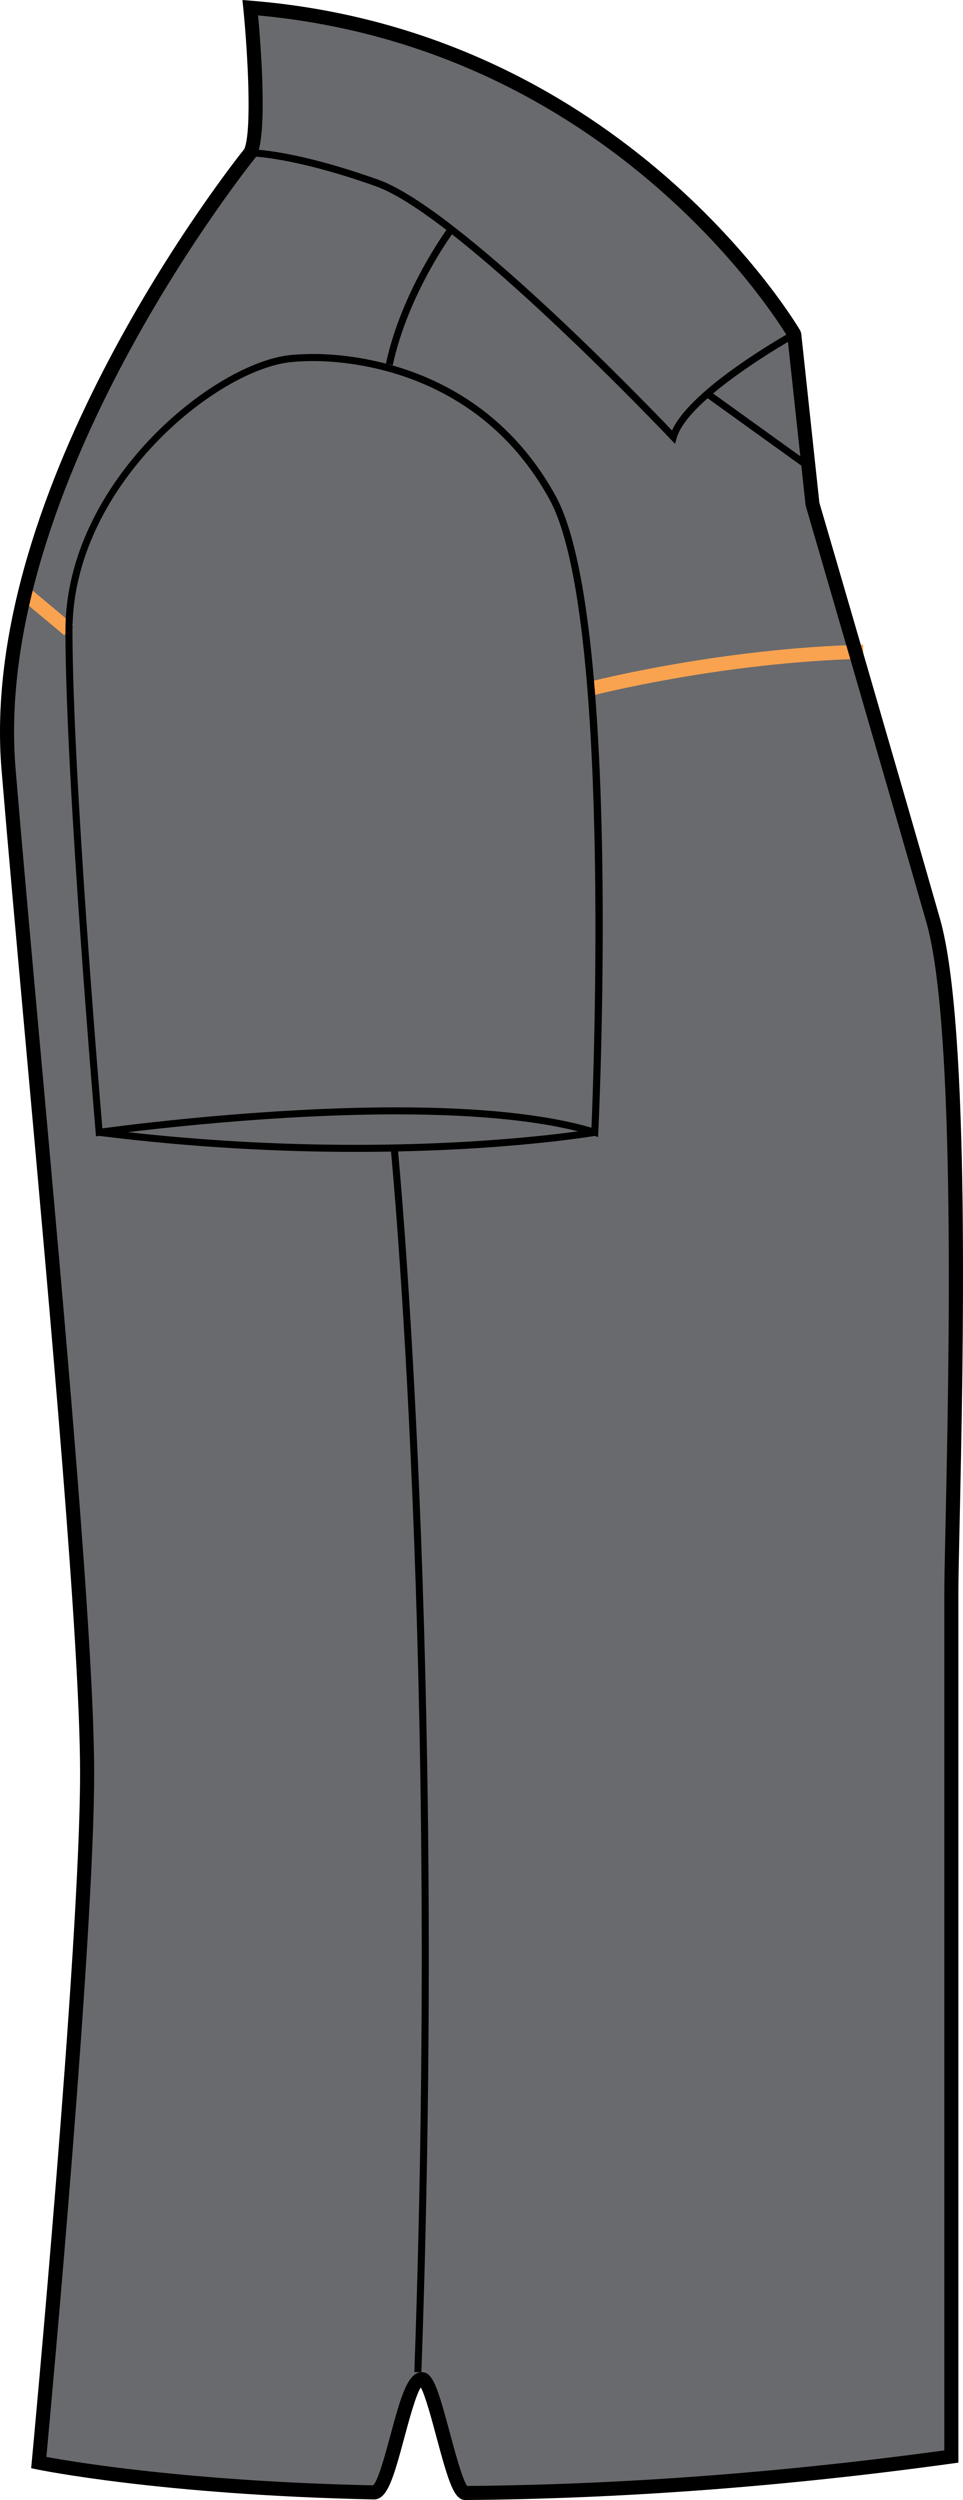 <?xml version="1.0" encoding="utf-8"?>
<!-- Generator: Adobe Illustrator 15.1.0, SVG Export Plug-In . SVG Version: 6.00 Build 0)  -->
<!DOCTYPE svg PUBLIC "-//W3C//DTD SVG 1.1//EN" "http://www.w3.org/Graphics/SVG/1.1/DTD/svg11.dtd">
<svg version="1.1" id="Layer_1" xmlns="http://www.w3.org/2000/svg" xmlns:xlink="http://www.w3.org/1999/xlink" x="0px" y="0px"
	 width="308.306px" height="800px" viewBox="0 0 308.306 800" enable-background="new 0 0 308.306 800" xml:space="preserve">
<g id="side">
	<path id="primary_2_" fill="#696A6D" d="M80.131,2.463c0,0,3.865,38.692,0,46.441c0,0-85.134,104.484-77.39,197.348
		c7.736,92.873,25.147,265.083,25.147,321.191S12.408,788.02,12.408,788.02s38.411,8.084,107.289,9.535
		c4.741,0.096,9.627-33.617,14.654-33.582c4.626,0.027,9.38,33.818,14.249,33.783c43.169-0.316,95.631-3.332,155.973-11.68
		c0,0,0-253.465,0-276.686c0-23.221,5.81-174.137-5.805-214.764C287.166,254,260.076,161.117,260.076,161.117l-5.813-54.173
		C254.267,106.946,200.094,12.138,80.131,2.463z"/>
	<g id="secondary_2_">
		<path fill="#F9A350" d="M189.694,222.556l-1.135-4.363c0.418-0.105,41.881-10.775,87.768-11.892l0.105,4.504
			C231.064,211.914,190.107,222.451,189.694,222.556z"/>
		
			<rect x="4.977" y="193.232" transform="matrix(0.767 0.641 -0.641 0.767 128.715 36.093)" fill="#F9A350" width="19.249" height="4.502"/>
	</g>
	<path d="M134.905,759.137l-2.252-0.08c8.158-228.449-7.349-389.304-7.502-390.905l2.242-0.219
		C127.549,369.541,143.064,530.527,134.905,759.137z"/>
	<path d="M149.01,800h-0.014c-3.545,0-5.265-5.225-9.274-20.168c-1.455-5.428-3.579-13.344-4.991-15.85
		c-1.539,2.119-3.932,11.029-5.409,16.525c-3.408,12.684-5.388,19.307-9.583,19.307c-68.377-1.441-107.408-9.508-107.791-9.586
		l-1.97-0.414l0.188-2.006c0.154-1.645,15.472-165.006,15.472-220.365c0-41.104-9.263-143.502-17.434-233.851
		c-2.906-32.13-5.65-62.476-7.705-87.156C-7.065,155.779,73.842,53.152,78.204,47.698c2.485-5.629,1.14-30.486-0.312-45.007
		L77.615,0l2.696,0.22c119.762,9.658,175.359,104.651,175.914,105.609l0.285,0.871l5.813,54.172
		c0.194,0.545,27.144,92.961,38.613,133.131c9.764,34.153,7.41,142.199,6.274,194.129c-0.215,9.912-0.378,17.372-0.378,21.258
		v278.646l-1.948,0.271c-53.357,7.381-105.794,11.313-155.863,11.689h-0.013V800z M135.091,759.092
		c3.447,0.018,5.014,4.803,8.979,19.588c1.605,5.973,3.993,14.855,5.479,16.816c49.089-0.396,100.481-4.23,152.776-11.381V509.391
		c0-3.895,0.163-11.39,0.383-21.355c1.033-47.663,3.47-159.298-6.1-192.783c-11.471-40.161-38.415-132.577-38.692-133.509
		l-5.836-54.075c-3.954-6.563-57.827-92.434-169.453-102.733c0.857,9.446,3.079,37.839-0.483,44.963l-0.269,0.422
		C81.027,51.349-2.593,155.173,4.989,246.059c2.054,24.663,4.798,55.008,7.705,87.13c8.18,90.438,17.45,192.95,17.45,234.254
		c0,52.193-13.527,199.662-15.295,218.756c8.655,1.611,45.535,7.828,104.602,9.105c1.636-1.496,3.967-10.176,5.532-15.982
		C128.445,766.408,130.632,759.092,135.091,759.092z"/>
	<path d="M216.112,142.041l-1.359-1.434c-0.677-0.712-67.833-71.5-94.373-80.973c-26.531-9.473-40.121-9.605-40.249-9.605v-2.251
		c0.563,0,14.042,0.105,41.005,9.736c25.336,9.051,84.381,70.154,94.008,80.234c6.091-13.616,37.191-31.022,38.572-31.788
		l1.092,1.971c-0.344,0.193-34.467,19.271-38.16,32.209L216.112,142.041z"/>
	<path d="M125.74,116.859l-2.199-0.476c5.001-23.238,19.396-42.791,19.54-42.993l1.804,1.346
		C144.743,74.921,130.64,94.104,125.74,116.859z"/>
	<path d="M191.48,363.849l-1.387-0.431c-14.731-4.53-35.983-6.825-63.166-6.825c-46.394,0-94.527,6.799-95.012,6.86l-1.183,0.167
		l-0.097-1.188c-0.098-1.117-9.685-112.822-9.685-160.688c0-47.453,47.762-86.118,72.621-88.186
		c2.195-0.185,4.479-0.281,6.786-0.281c12.327,0,54.354,3.272,77.495,45.351c21.196,38.533,14.012,197.031,13.694,203.76
		L191.48,363.849z M100.36,115.54c-2.247,0-4.459,0.097-6.601,0.272c-24.153,2.005-70.556,39.686-70.556,85.951
		c0,45.113,8.545,147.169,9.574,159.315c7.696-1.047,51.648-6.729,94.149-6.729c26.566,0,47.558,2.19,62.436,6.509
		c0.682-16.299,6.359-165.06-13.479-201.13C153.342,118.732,112.381,115.54,100.36,115.54z"/>
	<path d="M113.901,368.599c-23.55,0-51.477-1.284-82.283-5.137l0.286-2.234c91.62,11.461,157.667,0.123,158.327,0.009l0.387,2.217
		C190.182,363.533,160.677,368.599,113.901,368.599z"/>
	
		<rect x="223.561" y="136.389" transform="matrix(0.812 0.584 -0.584 0.812 125.898 -115.765)" width="38.119" height="2.254"/>
</g>
<g id="back" display="none">
</g>
<g id="front" display="none">
</g>
</svg>
